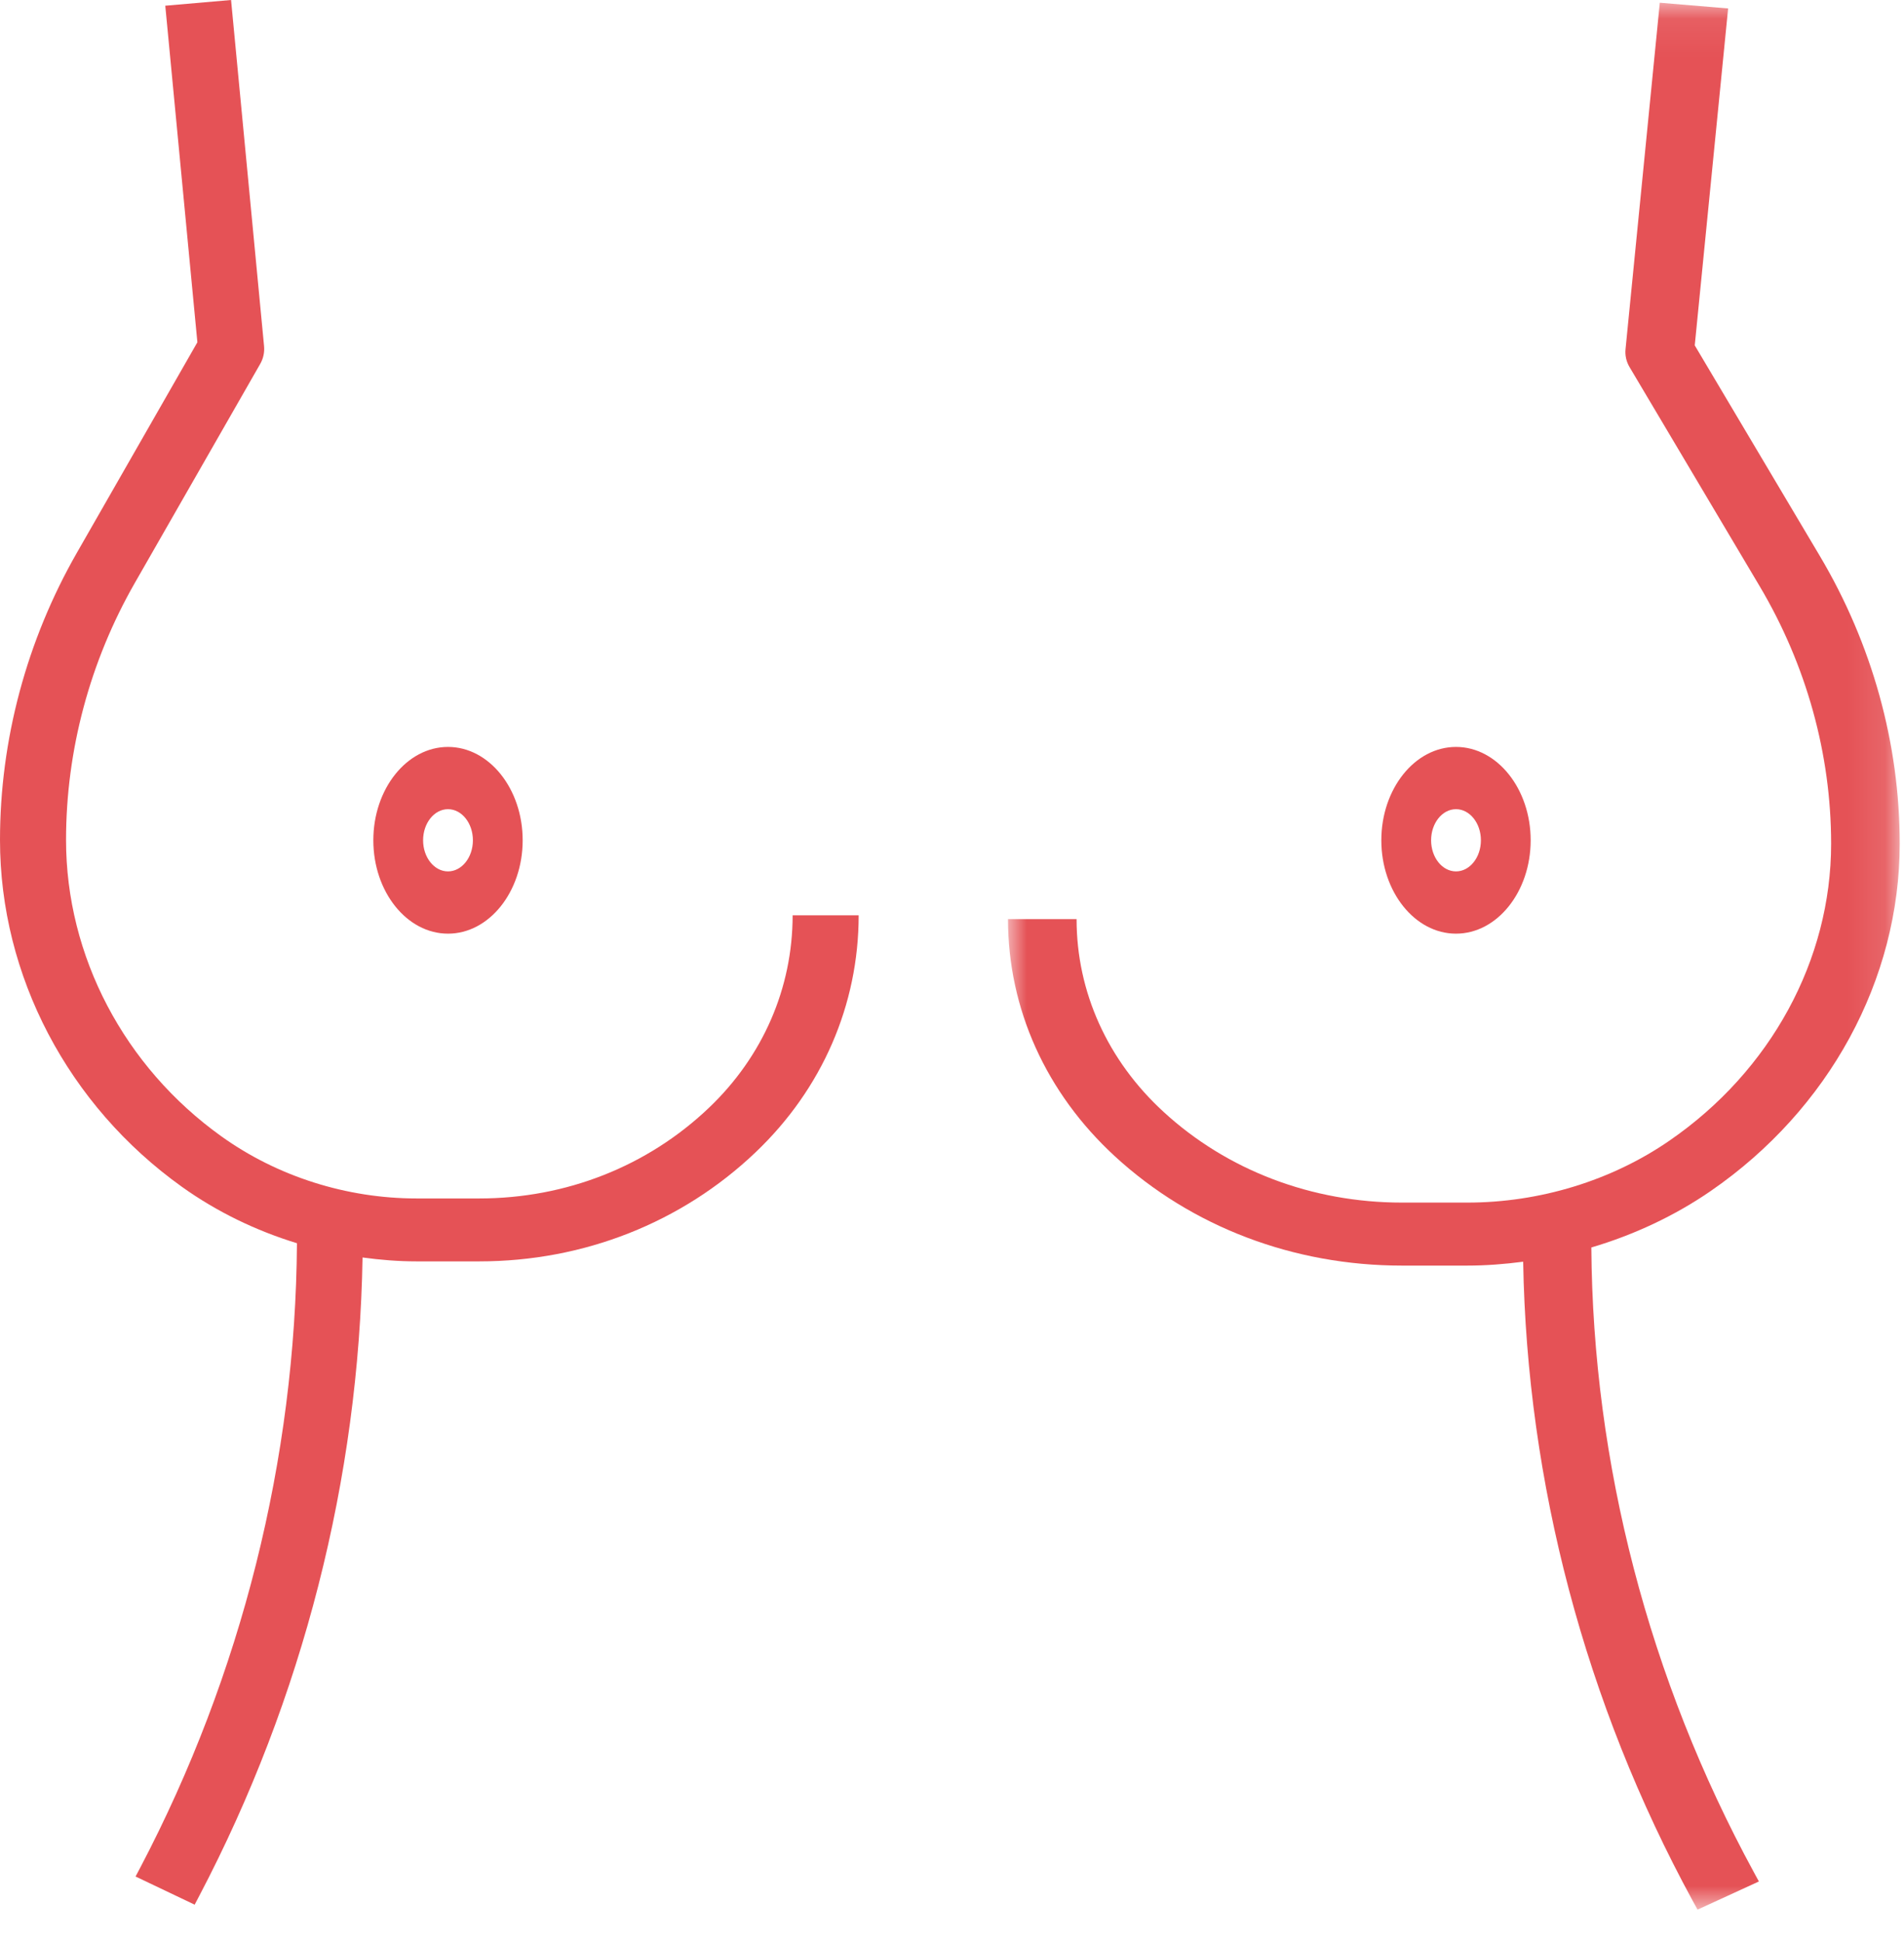 <?xml version="1.0" encoding="UTF-8"?>
<svg width="51px" height="52px" viewBox="0 0 51 52" version="1.1" xmlns="http://www.w3.org/2000/svg" xmlns:xlink="http://www.w3.org/1999/xlink">
    <title>Group 10</title>
    <defs>
        <polygon id="path-1" points="5.74162679e-05 0.073 23.885 0.073 23.885 51.133 5.74162679e-05 51.133"></polygon>
    </defs>
    <g id="LoveMe" stroke="none" stroke-width="1" fill="none" fill-rule="evenodd">
        <g id="Masaz-01" transform="translate(-1359, -1228)">
            <g id="ZAHRNUTO" transform="translate(357, 1159)">
                <g id="02-copy-2" transform="translate(969, 20)">
                    <g id="Group-10" transform="translate(33, 49)">
                        <path d="M18.988,29.664 C17.346,31.229 15.162,32.09 12.84,32.09 L11.155,32.09 C9.286,32.09 7.433,31.502 5.938,30.433 C3.328,28.569 1.769,25.601 1.769,22.493 C1.769,20.093 2.407,17.711 3.614,15.604 L6.969,9.746 C7.053,9.6 7.089,9.433 7.073,9.267 L6.189,0 L4.427,0.153 L5.287,9.165 L2.061,14.798 C0.713,17.151 0,19.813 0,22.493 C0,26.128 1.823,29.601 4.876,31.781 C5.806,32.445 6.851,32.952 7.954,33.289 C7.916,39.064 6.471,44.838 3.759,50.004 L3.631,50.246 L5.214,51 L5.341,50.758 C8.115,45.474 9.612,39.578 9.711,33.671 C10.189,33.736 10.671,33.775 11.154,33.775 L12.839,33.775 C15.634,33.775 18.262,32.738 20.238,30.855 C22.02,29.16 23,26.906 23,24.508 L21.231,24.508 C21.231,26.455 20.435,28.287 18.988,29.664" id="Fill-1" fill="#E55256"></path>
                        <path d="M12,21.667 C12.368,21.667 12.667,22.04 12.667,22.5 C12.667,22.96 12.368,23.333 12,23.333 C11.632,23.333 11.333,22.96 11.333,22.5 C11.333,22.04 11.632,21.667 12,21.667 M12,25 C13.103,25 14,23.878 14,22.5 C14,21.122 13.103,20 12,20 C10.897,20 10,21.122 10,22.5 C10,23.878 10.897,25 12,25" id="Fill-3" fill="#E55256"></path>
                        <path d="M39,21.667 C39.368,21.667 39.667,22.04 39.667,22.5 C39.667,22.96 39.368,23.333 39,23.333 C38.632,23.333 38.333,22.96 38.333,22.5 C38.333,22.04 38.632,21.667 39,21.667 M39,25 C40.103,25 41,23.878 41,22.5 C41,21.122 40.103,20 39,20 C37.897,20 37,21.122 37,22.5 C37,23.878 37.897,25 39,25" id="Fill-5" fill="#E55256"></path>
                        <g id="Group-9" transform="translate(27, 0)">
                            <mask id="mask-2" fill="white">
                                <use xlink:href="#path-1"></use>
                            </mask>
                            <g id="Clip-8"></g>
                            <path d="M15.625,33.403 C16.77,33.064 17.855,32.557 18.821,31.892 C21.992,29.709 23.885,26.233 23.885,22.593 C23.885,19.908 23.145,17.244 21.746,14.888 L18.395,9.248 L19.289,0.226 L17.459,0.073 L16.541,9.35 C16.524,9.516 16.562,9.684 16.649,9.83 L20.133,15.695 C21.386,17.806 22.048,20.191 22.048,22.593 C22.048,25.704 20.429,28.676 17.718,30.542 C16.167,31.612 14.243,32.201 12.302,32.201 L10.552,32.201 C8.14,32.201 5.872,31.339 4.167,29.772 C2.664,28.393 1.837,26.56 1.837,24.61 L5.74162679e-05,24.61 C5.74162679e-05,27.011 1.018,29.267 2.867,30.965 C4.919,32.85 7.649,33.888 10.551,33.888 L12.301,33.888 C12.803,33.888 13.303,33.849 13.799,33.784 C13.902,39.698 15.456,45.6 18.337,50.891 L18.47,51.133 L20.113,50.379 L19.981,50.136 C17.165,44.965 15.665,39.184 15.625,33.403" id="Fill-7" fill="#E55256" mask="url(#mask-2)"></path>
                        </g>
                    </g>
                </g>
            </g>
        </g>
    </g>
</svg>